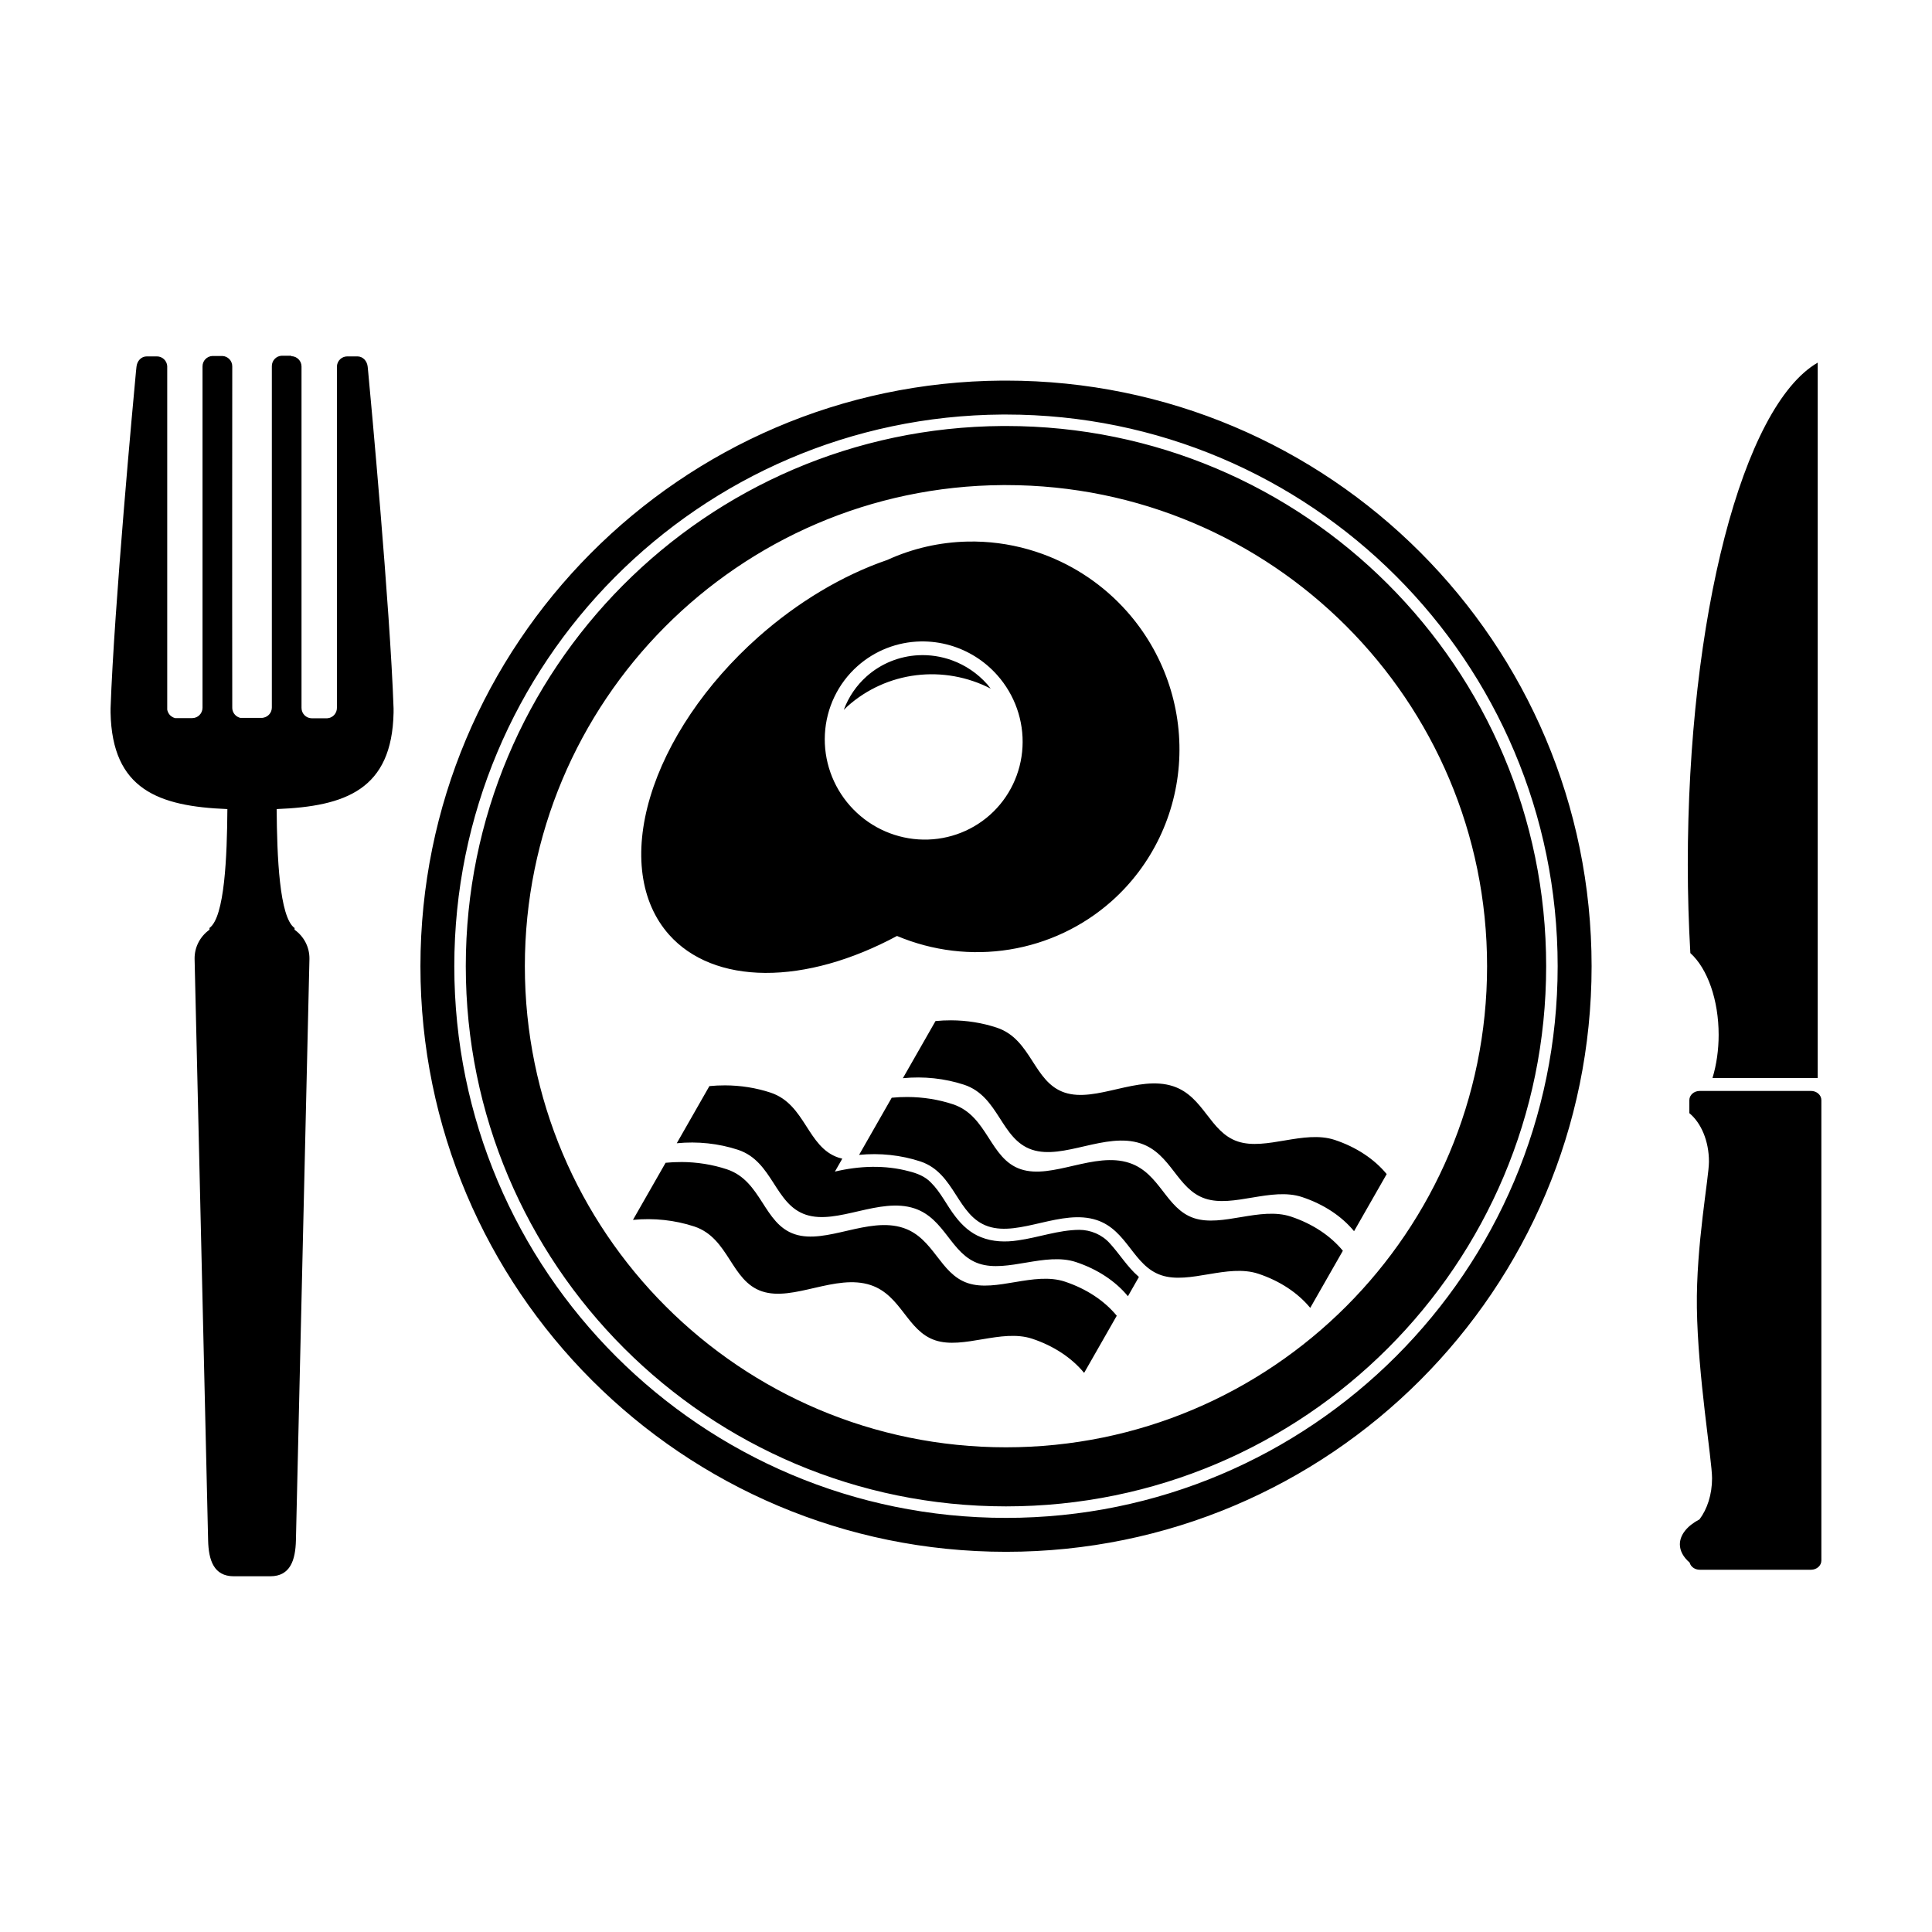 <?xml version="1.0" encoding="UTF-8"?>
<!-- Uploaded to: SVG Repo, www.svgrepo.com, Generator: SVG Repo Mixer Tools -->
<svg fill="#000000" width="800px" height="800px" version="1.1" viewBox="144 144 512 512" xmlns="http://www.w3.org/2000/svg">
 <path d="m218.65 238.27c-1.461 0.07-2.609 1.277-2.609 2.754v90.469c0 1.336-0.938 2.438-2.195 2.695-0.18 0.055-0.371 0.059-0.562 0.059h-4.988c-0.047 0-0.086 0.004-0.137 0-0.051 0-0.086 0.004-0.137 0h-0.273c-0.086 0-0.172 0-0.258-0.07-0.086 0-0.176-0.051-0.254-0.09-0.082-0.051-0.172-0.066-0.246-0.117-0.074-0.051-0.152-0.086-0.227-0.137s-0.137-0.102-0.207-0.156c-0.613-0.504-1.004-1.266-1.004-2.125-0.051-30.145 0-90.469 0-90.469 0-1.477-1.148-2.668-2.609-2.746-0.051-0.004-0.098 0-0.148 0h-2.371-0.137c-1.461 0.074-2.617 1.27-2.617 2.746v90.469c0 0.762-0.309 1.449-0.805 1.949-0.496 0.5-1.184 0.809-1.949 0.809h-3.875c-0.047 0-0.098 0.004-0.148 0-0.051 0-0.086 0.004-0.137 0h-0.273c-0.086 0-0.172 0-0.258-0.07-0.086 0-0.176-0.051-0.258-0.09-0.086-0.051-0.172-0.066-0.246-0.117-0.156-0.086-0.297-0.188-0.434-0.297-0.07-0.055-0.137-0.117-0.195-0.176-0.312-0.312-0.543-0.699-0.68-1.133-0.039-0.133-0.098-0.266-0.098-0.402 0-0.051 0.004-0.086 0-0.137v-90.746c0-0.051 0.004-0.086 0-0.137-0.102-1.434-1.285-2.559-2.746-2.559h-2.648c-1.527 0-2.606 1.238-2.754 2.754 0 0-0.086 0.895-0.137 1.297-0.652 6.934-5.789 62.266-6.731 89.258v1.102c0.418 20.355 12.672 24.836 30.957 25.555-0.086 12.504-0.711 28.625-4.742 31.508v0.465c-2.422 1.73-4 4.555-3.945 7.754l3.582 154.04c0.121 5.285 1.504 9.547 6.789 9.547h9.691c5.285 0 6.668-4.262 6.789-9.547l3.582-154.04c0.055-3.199-1.523-6.023-3.945-7.754v-0.453c-4.031-2.883-4.648-19.008-4.742-31.52 18.305-0.715 30.566-5.184 30.984-25.555-0.004-0.363 0-0.73 0-1.102-0.941-26.996-6.078-82.324-6.731-89.258-0.039-0.402-0.129-1.297-0.129-1.297-0.152-1.52-1.23-2.754-2.754-2.754h-2.648c-1.461 0-2.648 1.133-2.746 2.57-0.004 0.051-0.008 0.074-0.008 0.125v90.469c0 0.668-0.238 1.277-0.629 1.75-0.055 0.07-0.117 0.137-0.176 0.195-0.375 0.371-0.848 0.637-1.387 0.75h-0.137c-0.137 0.051-0.277 0.051-0.422 0.051h-3.875c-1.527 0-2.754-1.23-2.754-2.754v-90.469c0-1.48-1.156-2.668-2.617-2.746-0.051-0.004-0.086 0-0.137 0l0.031-0.109h-2.383c-0.047 0-0.086-0.004-0.137 0zm407.06 1.832c-19.922 11.555-34.422 67.605-34.43 133.08 0 7.844 0.242 15.672 0.68 23.391 4.602 4.156 7.496 12.52 7.5 21.648 0 4.004-0.562 7.938-1.633 11.465h27.887v-189.58zm-216.11 4.762c-85.246 0.539-154.18 69.812-154.18 155.19 0 85.707 69.48 155.19 155.19 155.19s155.18-69.48 155.18-155.19-69.473-155.19-155.18-155.19h-1.004zm0.051 8.992h0.945c80.742 0 146.2 65.453 146.2 146.2 0 80.742-65.461 146.2-146.2 146.2-80.742 0-146.2-65.453-146.2-146.2 0-80.426 64.941-145.68 145.25-146.2zm0.027 3.039c-78.637 0.5-142.24 64.398-142.24 143.15 0 79.062 64.098 143.16 143.16 143.16 79.062 0 143.15-64.098 143.15-143.16 0-79.062-64.09-143.15-143.15-143.15zm0.098 15.656h0.816c70.414 0 127.5 57.082 127.5 127.5s-57.082 127.5-127.5 127.5c-70.414 0-127.5-57.082-127.5-127.5 0-70.141 56.645-127.05 126.68-127.5zm-9.328 14.965v0.004c-7.375 0.156-14.625 1.812-21.305 4.871-11.867 4.066-23.793 11.199-34.242 20.477-13.879 12.332-24.16 27.562-28.586 42.344-4.426 14.785-2.633 27.906 4.988 36.484 5.812 6.539 14.699 10.07 25.484 10.133s22.961-3.352 34.926-9.789c9.445 3.977 19.785 5.223 29.836 3.594 10.055-1.625 19.414-6.055 27.008-12.785 10.723-9.523 17.176-22.973 17.938-37.379 0.766-14.41-4.223-28.602-13.863-39.453-6.09-6.852-13.785-12.082-22.375-15.211-1.211-0.441-2.434-0.836-3.672-1.191-5.254-1.504-10.695-2.207-16.137-2.094zm-12.508 26.469v0.004c2.625-0.051 5.25 0.289 7.785 1.016 4.844 1.387 9.207 4.137 12.562 7.922 4.652 5.234 7.055 12.078 6.688 19.027-0.371 6.949-3.481 13.434-8.652 18.027s-11.98 6.922-18.922 6.469c-6.945-0.453-13.457-3.644-18.109-8.879-4.648-5.234-7.055-12.078-6.684-19.027 0.367-6.949 3.481-13.434 8.652-18.027 4.594-4.086 10.504-6.398 16.68-6.527zm-0.543 3.652 0.004 0.004c-5.09 0.254-9.926 2.223-13.719 5.59-2.719 2.418-4.805 5.473-6.07 8.895 0.34-0.344 0.688-0.676 1.043-1.004 5.07-4.504 11.402-7.356 18.16-8.184 6.762-0.828 13.637 0.41 19.734 3.551-0.305-0.402-0.617-0.793-0.945-1.172-2.535-2.852-5.734-5.027-9.309-6.328-2.852-1.039-5.879-1.496-8.895-1.348zm8.668 96.758c-1.379-0.004-2.766 0.059-4.144 0.195l-8.648 15.145c5.504-0.547 11.117 0.051 16.258 1.742 9.27 3.094 9.656 14.449 17.977 17.211 8.328 2.762 19.488-4.75 28.773-1.672 8.164 2.727 9.629 12.141 17.102 14.621 7.473 2.484 17.516-3.109 25.691-0.402 5.703 1.895 10.477 5.051 13.766 9.043l8.648-15.133c-3.289-3.992-8.062-7.156-13.766-9.055-8.18-2.707-18.219 2.894-25.691 0.414-7.473-2.481-8.938-11.906-17.102-14.633-9.285-3.078-20.457 4.438-28.781 1.672-8.32-2.762-8.699-14.105-17.969-17.199-3.856-1.281-7.973-1.934-12.113-1.949zm-59.926 17.238c-1.379-0.004-2.766 0.059-4.141 0.195l-8.648 15.145c5.504-0.547 11.117 0.051 16.254 1.742 9.27 3.094 9.656 14.438 17.977 17.199 8.328 2.762 19.488-4.75 28.773-1.672 8.164 2.727 9.629 12.148 17.102 14.633s17.516-3.117 25.691-0.414c5.703 1.895 10.477 5.062 13.766 9.051l2.914-5.106c-0.074-0.066-0.152-0.137-0.227-0.207-2.906-2.543-4.91-5.902-7.508-8.727-2.039-2.277-5.066-3.555-8.109-3.551-5.531 0.051-10.773 2.035-16.207 2.793-3.254 0.504-6.684 0.402-9.77-0.836-2.766-1.062-5.023-3.133-6.801-5.461-2.301-2.938-3.856-6.434-6.535-9.07-1.523-1.582-3.641-2.414-5.738-2.934-6.406-1.734-13.246-1.453-19.672 0.07 0.652-1.141 1.309-2.285 1.957-3.426-0.336-0.082-0.676-0.168-1.004-0.277-8.32-2.762-8.699-14.117-17.969-17.211-3.856-1.281-7.973-1.926-12.113-1.938zm258.31 1.477c-1.527 0-2.754 1.09-2.754 2.441v3.445c3.106 2.559 5.195 7.352 5.195 12.852 0 4.215-3.43 22.129-3.199 38.711 0.25 18.055 4.023 40.422 4.023 45.195 0 4.312-1.285 8.195-3.336 10.902-3.305 1.727-5.188 4.113-5.195 6.613 0 1.715 0.914 3.391 2.59 4.84 0.281 1.082 1.367 1.891 2.676 1.891h29.48c1.527 0 2.754-1.09 2.754-2.441v-122.01c0-1.352-1.23-2.441-2.754-2.441zm-210 1.605c-1.379-0.004-2.758 0.059-4.133 0.195l-8.648 15.145c5.504-0.547 11.117 0.051 16.254 1.742 9.27 3.094 9.645 14.449 17.969 17.211 8.328 2.762 19.488-4.75 28.773-1.672 8.164 2.727 9.641 12.141 17.113 14.621 7.473 2.484 17.516-3.109 25.691-0.402 5.703 1.895 10.465 5.051 13.758 9.043l8.648-15.133c-3.289-3.992-8.055-7.156-13.758-9.055-8.18-2.707-18.23 2.883-25.703 0.402-7.473-2.481-8.938-11.898-17.102-14.621-9.285-3.078-20.445 4.434-28.773 1.672-8.32-2.762-8.699-14.117-17.969-17.211-3.856-1.281-7.981-1.926-12.121-1.938zm-59.926 17.238c-1.383-0.004-2.758 0.059-4.133 0.195l-8.648 15.133c5.504-0.547 11.117 0.059 16.258 1.75 9.27 3.094 9.645 14.438 17.969 17.199 8.328 2.762 19.488-4.75 28.773-1.672 8.164 2.727 9.629 12.148 17.102 14.633s17.523-3.117 25.703-0.414c5.703 1.895 10.469 5.062 13.758 9.051l8.648-15.145c-3.289-3.992-8.055-7.148-13.758-9.043-8.18-2.707-18.227 2.887-25.703 0.402-7.473-2.481-8.938-11.906-17.102-14.633-9.285-3.078-20.445 4.438-28.773 1.672-8.32-2.762-8.699-14.105-17.969-17.199-3.856-1.281-7.981-1.926-12.121-1.938z"/>
</svg>